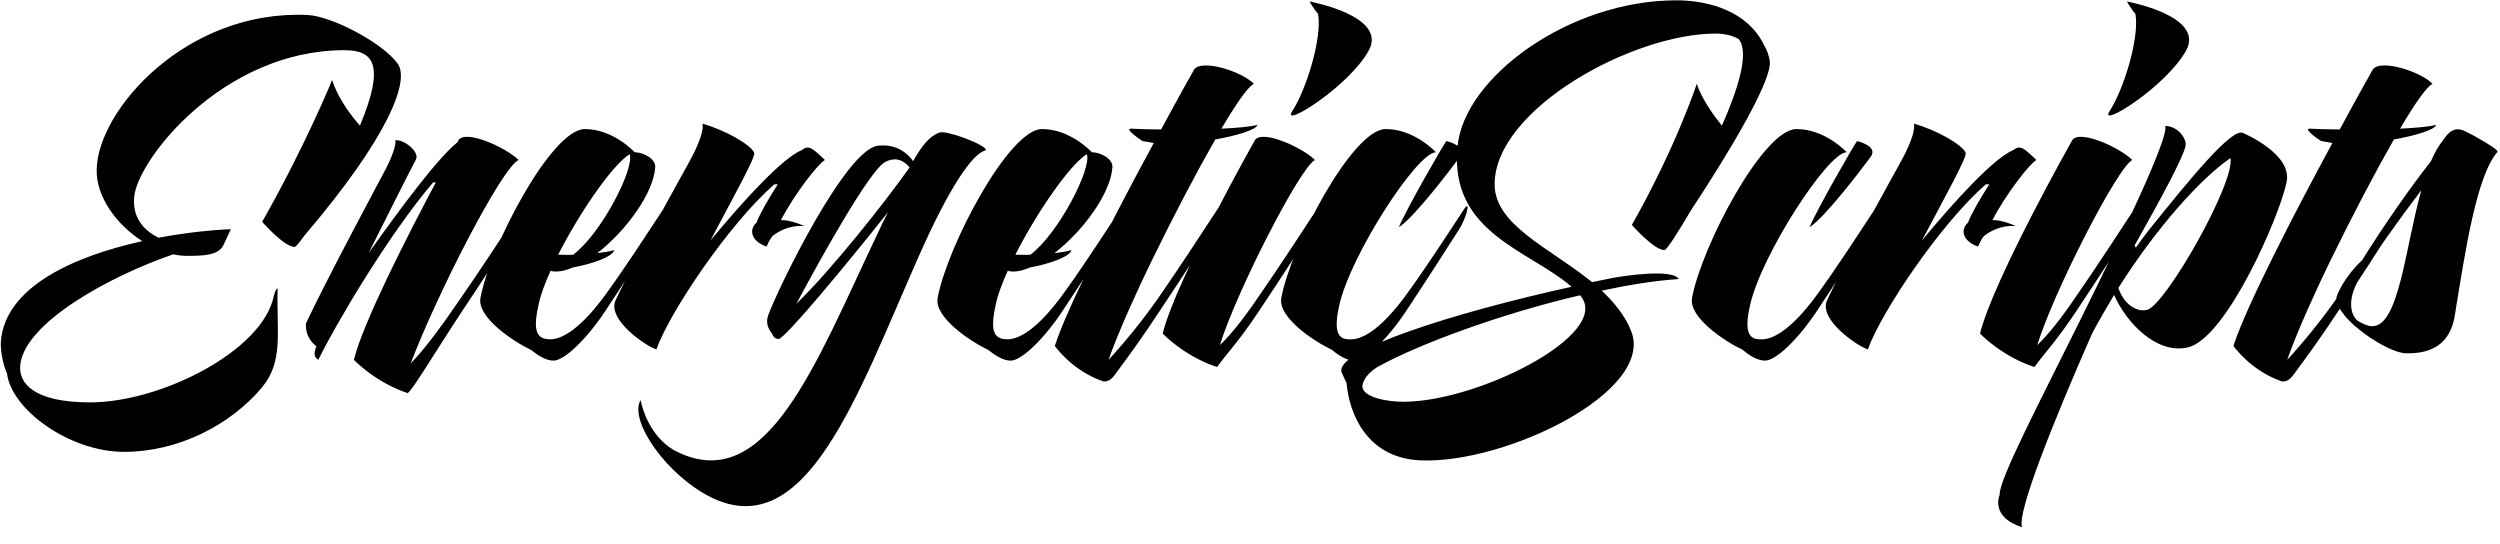 <?xml version="1.0" encoding="UTF-8"?>
<svg xmlns="http://www.w3.org/2000/svg" width="4112" height="895" viewBox="0 0 4112 895" fill="none">
  <path d="M431.189 364.878C431.189 364.878 467.433 406.209 484.601 406.209C486.509 406.209 492.232 399.214 500.498 387.769C640.387 223.717 674.724 131.517 653.74 104.175C628.306 69.839 545.644 26.6 506.221 24.692C307.196 15.155 160.948 180.478 159.041 278.401C157.769 323.547 191.47 369.329 234.072 396.671C124.069 420.833 7.706 471.066 1.348 562.63C0.712 576.619 4.527 598.874 11.521 614.135C18.516 673.27 113.895 743.215 204.187 743.215C294.479 743.215 379.684 698.069 430.553 637.662C466.797 594.423 454.716 546.098 456.624 475.517C455.988 472.974 452.808 476.789 450.265 486.963C432.461 576.619 265.23 661.825 148.231 661.825C54.124 661.825 31.233 629.396 33.141 602.054C38.227 532.109 179.388 454.534 284.941 418.29C293.207 420.198 300.838 420.833 309.104 420.833C336.446 420.833 358.065 419.562 366.967 404.301L379.684 376.959C347.891 378.231 305.925 382.682 260.779 390.948C235.98 378.867 217.54 357.247 220.719 324.183C225.17 264.412 365.695 82.556 566.627 82.556C614.317 82.556 634.029 106.083 592.062 206.549C581.252 194.467 557.089 165.218 546.28 131.517C546.28 131.517 503.677 237.07 431.189 364.878ZM650.109 230.711C652.016 236.434 646.294 257.417 628.49 289.21C628.49 289.21 531.839 469.795 503.225 532.109C501.953 550.549 511.491 562.63 520.393 569.625C516.578 579.163 515.306 586.793 523.573 591.88C549.643 537.832 638.027 387.133 712.423 300.02H716.874C670.456 387.133 596.697 531.473 582.072 591.88C582.072 591.88 617.044 628.76 670.456 646.564C678.087 642.749 715.602 579.163 758.841 513.669C797.628 455.806 835.144 397.307 846.59 378.231C859.307 359.155 866.937 326.726 855.492 343.894C836.416 373.144 792.542 440.545 757.569 490.778C726.412 536.56 697.162 575.983 675.543 597.603C720.689 479.333 825.606 275.857 852.948 263.14C833.237 243.428 767.743 212.907 754.39 230.075C754.39 230.075 753.118 231.983 752.482 233.891C719.418 260.597 659.011 341.987 606.234 416.382C639.935 349.617 673 282.852 683.809 263.14C691.44 249.787 664.098 228.804 650.109 230.711ZM904.701 558.179C886.261 557.543 874.816 549.913 885.626 502.224C888.805 485.691 896.435 465.344 906.609 443.089L905.973 445.632C916.783 448.175 928.864 445.632 942.217 439.909C974.01 434.187 1008.35 422.105 1010.25 411.296C1002.62 413.839 993.086 415.111 982.276 416.382C1029.33 380.138 1074.48 318.46 1077.66 275.857C1079.56 261.233 1057.94 250.423 1043.95 250.423C1042.68 249.151 1008.35 212.271 961.929 212.271C907.245 212.271 805.507 406.209 790.247 490.142C784.524 521.935 843.659 561.359 874.18 575.983C887.533 586.793 899.614 593.152 910.424 593.152C928.228 593.152 965.108 557.543 994.994 512.397C1022.97 470.431 1055.4 420.198 1082.11 378.231C1094.82 359.155 1102.45 326.726 1091.01 343.894C1057.94 394.127 1025.51 444.36 993.722 487.599C957.478 536.56 926.956 558.179 904.701 558.179ZM1035.69 253.602C1043.95 277.129 989.271 383.954 942.853 418.926C935.223 419.562 926.956 418.926 919.326 418.926H918.054C954.298 347.71 1008.35 270.135 1035.69 253.602ZM1155.29 203.369C1157.2 209.092 1155.29 226.896 1133.67 266.319C1133.67 266.319 1040.84 432.279 1012.22 494.593C998.868 526.386 1063.09 569.625 1079.62 574.712C1100.61 514.941 1198.53 368.693 1273.56 303.199H1279.28C1264.66 326.09 1250.03 350.889 1244.31 366.149L1243.67 366.785C1230.96 378.867 1236.68 397.307 1260.84 405.573C1262.11 403.029 1265.29 394.763 1270.38 388.405C1279.92 380.774 1298.36 369.965 1322.52 371.872C1323.79 371.872 1297.72 360.427 1284.37 362.334C1306.62 319.096 1346.05 268.863 1356.86 263.14C1338.42 245.972 1330.79 237.07 1319.34 246.608C1287.55 259.325 1224.6 327.998 1168.64 395.399C1207.43 321.639 1243.04 258.689 1240.5 251.059C1234.14 237.706 1193.44 214.179 1155.29 203.369ZM1169.97 818.246C1326.39 894.549 1410.32 649.743 1509.52 425.284C1561.02 308.286 1599.81 251.695 1621.43 247.244C1625.25 239.613 1557.21 213.543 1545.13 217.994C1529.87 223.717 1517.78 237.07 1501.89 265.048C1492.35 251.695 1474.55 236.434 1444.03 239.613C1390.61 245.972 1279.97 473.61 1263.44 518.756C1258.99 531.473 1264.08 541.647 1269.8 548.641C1271.71 553.728 1274.89 557.543 1280.61 557.543C1290.78 557.543 1391.88 435.458 1460.56 348.981C1454.2 361.698 1447.84 374.416 1440.85 389.676C1341.65 598.239 1260.9 815.067 1114.01 743.215C1082.22 727.954 1061.24 693.618 1053.61 658.009C1033.9 692.346 1096.85 782.002 1169.97 818.246ZM1309.86 499.68C1349.28 425.92 1430.04 280.308 1456.11 266.319C1470.73 258.689 1484.08 261.233 1496.17 275.221C1457.38 330.541 1367.72 443.724 1309.86 499.68ZM1656.68 558.179C1638.24 557.543 1626.8 549.913 1637.6 502.224C1640.78 485.691 1648.41 465.344 1658.59 443.089L1657.95 445.632C1668.76 448.175 1680.84 445.632 1694.2 439.909C1725.99 434.187 1760.33 422.105 1762.23 411.296C1754.6 413.839 1745.07 415.111 1734.26 416.382C1781.31 380.138 1826.46 318.46 1829.63 275.857C1831.54 261.233 1809.92 250.423 1795.93 250.423C1794.66 249.151 1760.33 212.271 1713.91 212.271C1659.22 212.271 1557.49 406.209 1542.23 490.142C1536.5 521.935 1595.64 561.359 1626.16 575.983C1639.51 586.793 1651.59 593.152 1662.4 593.152C1680.21 593.152 1717.09 557.543 1746.97 512.397C1774.95 470.431 1807.38 420.198 1834.09 378.231C1846.8 359.155 1854.43 326.726 1842.99 343.894C1809.92 394.127 1777.49 444.36 1745.7 487.599C1709.46 536.56 1678.94 558.179 1656.68 558.179ZM1787.67 253.602C1795.93 277.129 1741.25 383.954 1694.83 418.926C1687.2 419.562 1678.94 418.926 1671.31 418.926H1670.03C1706.28 347.71 1760.33 270.135 1787.67 253.602ZM1860.85 211.635C1847.5 211 1878.66 231.983 1879.29 231.983L1897.73 235.162C1837.32 346.438 1755.3 504.767 1734.95 568.989C1734.95 568.989 1762.93 609.684 1815.07 627.488C1825.24 628.124 1830.97 619.858 1833.51 616.678C1853.86 589.336 1883.74 548.006 1906 513.669C1944.79 455.806 1982.3 397.307 1993.75 378.231C2006.46 359.155 2014.09 326.726 2002.65 343.894C1983.57 373.144 1939.7 440.545 1904.73 490.778C1879.93 526.386 1848.13 565.174 1823.34 591.88C1839.87 544.19 1875.48 467.251 1893.92 429.736C1930.8 354.068 1968.31 282.852 1998.83 229.44C2033.81 223.081 2066.87 213.543 2068.14 205.277C2057.97 208.456 2034.44 210.364 2009.01 211.635C2033.81 169.669 2052.88 142.327 2062.42 137.876C2042.71 117.528 1977.85 97.181 1964.5 113.713C1964.5 113.713 1940.97 155.044 1909.81 212.907C1885.01 212.907 1860.85 211.635 1860.85 211.635ZM2002.01 603.325C2019.82 579.163 2039.53 558.815 2069.41 513.669C2108.2 455.806 2145.72 397.307 2157.16 378.231C2169.88 359.155 2177.51 326.726 2166.06 343.894C2146.99 373.144 2103.11 440.545 2068.14 490.778C2043.98 526.386 2023.63 551.185 2006.46 567.717C2033.17 480.604 2138.72 274.586 2162.88 263.14C2143.17 243.428 2077.68 212.907 2064.33 230.075C2064.33 230.075 1934.61 459.621 1912.36 548.641C1912.36 548.641 1947.33 585.521 2000.74 603.325H2002.01ZM2153.98 2.437C2153.98 2.437 2160.98 15.155 2167.97 22.785C2174.97 62.844 2148.26 148.049 2125.37 183.022C2106.29 212.271 2218.2 142.963 2251.27 83.192C2283.06 25.964 2153.98 2.437 2153.98 2.437ZM2190.76 575.348C2204.11 586.793 2216.83 593.152 2227.64 593.152C2245.44 593.152 2282.32 557.543 2312.21 512.397C2340.19 470.431 2372.61 420.198 2399.32 378.231C2412.04 359.155 2419.67 326.726 2408.22 343.894C2375.16 394.127 2342.73 444.36 2310.94 487.599C2274.69 536.56 2244.17 558.179 2221.92 558.179H2218.74C2203.48 557.543 2192.03 549.913 2202.84 502.224C2220.64 420.833 2330.65 250.423 2361.81 250.423C2361.81 250.423 2326.83 212.271 2279.14 212.271C2224.46 212.271 2122.72 406.209 2107.46 490.142C2101.74 521.935 2160.87 561.359 2190.76 575.348ZM2300.76 373.78C2326.2 357.883 2388.51 275.221 2401.23 258.053C2414.58 240.249 2378.97 231.983 2378.97 231.983C2373.89 238.342 2313.48 343.259 2300.76 373.78ZM2684.08 369.965C2684.08 369.965 2720.33 411.296 2737.49 411.296C2741.95 411.296 2761.02 380.138 2781.37 345.802C2798.54 319.732 2908.54 153.136 2911.08 104.811V102.267C2910.45 93.365 2906.63 82.556 2900.27 71.746C2874.2 20.241 2813.8 0.53 2757.21 0.53C2581.07 0.53 2408.12 127.066 2397.31 240.885C2383.32 383.318 2515.58 411.296 2584.89 471.702C2390.95 514.305 2190.02 577.891 2207.19 613.499L2214.82 630.032C2219.27 679.629 2247.25 752.753 2335.63 757.204C2475.52 763.562 2722.87 644.02 2682.81 544.19C2672.64 518.756 2654.83 497.137 2634.48 478.061C2678.99 468.523 2722.23 461.529 2761.02 458.985C2752.12 441.817 2671.36 453.262 2649.75 457.713L2618.59 464.072C2549.92 408.116 2458.35 370.601 2458.35 303.199C2458.35 179.842 2684.72 55.214 2822.06 55.214C2836.69 55.214 2849.41 58.393 2859.58 64.116C2878.66 86.371 2857.04 150.593 2832.24 206.549C2819.52 191.288 2798.54 162.038 2790.91 137.876C2790.91 137.876 2756.57 242.157 2684.08 369.965ZM2298.75 660.553C2265.05 658.645 2239.62 648.471 2240.89 634.483C2241.52 630.667 2243.43 617.95 2265.05 603.961C2332.45 566.445 2467.89 516.213 2598.88 485.691C2655.47 549.913 2420.2 666.911 2298.75 660.553ZM2866.36 575.348C2879.71 586.793 2892.43 593.152 2903.24 593.152C2921.04 593.152 2957.92 557.543 2987.81 512.397C3015.79 470.431 3048.22 420.198 3074.92 378.231C3087.64 359.155 3095.27 326.726 3083.82 343.894C3050.76 394.127 3018.33 444.36 2986.54 487.599C2950.29 536.56 2919.77 558.179 2897.52 558.179H2894.34C2879.08 557.543 2867.63 549.913 2878.44 502.224C2896.25 420.833 3006.25 250.423 3037.41 250.423C3037.41 250.423 3002.43 212.271 2954.74 212.271C2900.06 212.271 2798.32 406.209 2783.06 490.142C2777.34 521.935 2836.47 561.359 2866.36 575.348ZM2976.36 373.78C3001.8 357.883 3064.11 275.221 3076.83 258.053C3090.18 240.249 3054.57 231.983 3054.57 231.983C3049.49 238.342 2989.08 343.259 2976.36 373.78ZM3147.94 203.369C3149.85 209.092 3147.94 226.896 3126.32 266.319C3126.32 266.319 3033.49 432.279 3004.87 494.593C2991.52 526.386 3055.74 569.625 3072.27 574.712C3093.26 514.941 3191.18 368.693 3266.21 303.199H3271.93C3257.31 326.09 3242.69 350.889 3236.96 366.149L3236.33 366.785C3223.61 378.867 3229.33 397.307 3253.49 405.573C3254.77 403.029 3257.95 394.763 3263.03 388.405C3272.57 380.774 3291.01 369.965 3315.17 371.872C3316.44 371.872 3290.37 360.427 3277.02 362.334C3299.28 319.096 3338.7 268.863 3349.51 263.14C3331.07 245.972 3323.44 237.07 3311.99 246.608C3280.2 259.325 3217.25 327.998 3161.29 395.399C3200.08 321.639 3235.69 258.689 3233.15 251.059C3226.79 237.706 3186.09 214.179 3147.94 203.369ZM3346.39 603.325C3364.19 579.163 3383.9 558.815 3413.79 513.669C3452.57 455.806 3490.09 397.307 3501.53 378.231C3514.25 359.155 3521.88 326.726 3510.44 343.894C3491.36 373.144 3447.49 440.545 3412.51 490.778C3388.35 526.386 3368 551.185 3350.84 567.717C3377.54 480.604 3483.09 274.586 3507.26 263.14C3487.55 243.428 3422.05 212.907 3408.7 230.075C3408.7 230.075 3278.98 459.621 3256.73 548.641C3256.73 548.641 3291.7 585.521 3345.11 603.325H3346.39ZM3498.36 2.437C3498.36 2.437 3505.35 15.155 3512.34 22.785C3519.34 62.844 3492.63 148.049 3469.74 183.022C3450.67 212.271 3562.58 142.963 3595.64 83.192C3627.44 25.964 3498.36 2.437 3498.36 2.437ZM3689.01 218.63C3670.57 210.364 3602.53 293.661 3535.13 377.595C3528.14 386.497 3520.51 396.671 3512.88 407.48L3510.97 403.665C3555.48 324.819 3591.09 258.689 3594.9 239.613C3596.81 228.168 3582.18 207.184 3561.2 207.184C3568.83 222.445 3495.07 378.231 3421.31 527.022C3355.18 660.553 3287.78 788.997 3289.05 813.795C3289.05 813.795 3272.52 850.039 3325.93 867.207C3317.03 844.316 3376.17 696.161 3441.02 548.641C3452.47 527.022 3465.19 505.403 3477.27 485.055C3496.98 530.201 3546.58 582.978 3598.08 571.532C3661.67 557.543 3749.42 355.976 3760.86 300.02C3771.67 252.966 3689.01 218.63 3689.01 218.63ZM3668.66 259.961C3676.29 300.656 3563.74 498.408 3532.59 509.218C3520.51 513.669 3495.71 506.675 3484.26 473.61C3547.85 373.144 3619.7 293.661 3668.66 259.961ZM3799.48 211.635C3786.13 211 3817.28 231.983 3817.92 231.983L3836.36 235.162C3775.95 346.438 3693.93 504.767 3673.58 568.989C3673.58 568.989 3701.56 609.684 3753.7 627.488C3763.87 628.124 3769.59 619.858 3772.14 616.678C3792.49 589.336 3822.37 548.006 3844.63 513.669C3883.41 455.806 3920.93 397.307 3932.37 378.231C3945.09 359.155 3952.72 326.726 3941.28 343.894C3922.2 373.144 3878.33 440.545 3843.35 490.778C3818.56 526.386 3786.76 565.174 3761.96 591.88C3778.5 544.19 3814.1 467.251 3832.54 429.736C3869.42 354.068 3906.94 282.852 3937.46 229.44C3972.43 223.081 4005.5 213.543 4006.77 205.277C3996.6 208.456 3973.07 210.364 3947.64 211.635C3972.43 169.669 3991.51 142.327 4001.05 137.876C3981.34 117.528 3916.48 97.181 3903.13 113.713C3903.13 113.713 3879.6 155.044 3848.44 212.907C3823.64 212.907 3799.48 211.635 3799.48 211.635ZM4055.1 216.086C4032.21 204.005 4021.4 227.532 4018.22 230.711C4010.59 240.249 4004.23 251.695 3998.5 265.048C3964.17 308.922 3923.47 366.785 3885.32 427.828C3856.71 454.534 3842.08 486.327 3842.72 491.414C3845.26 527.022 3928.56 581.07 3957.17 581.07C4020.12 582.978 4034.75 544.19 4038.56 513.033C4054.46 416.382 4072.9 289.846 4107.87 249.787C4111.05 245.972 4062.73 219.266 4055.1 216.086ZM3901.85 536.56C3895.5 536.56 3887.86 533.381 3878.96 528.294C3870.7 523.207 3857.34 500.952 3878.33 462.164L3879.6 460.257C3903.76 420.198 3944.46 362.97 3982.61 312.737C3955.9 408.752 3945.73 536.56 3901.85 536.56Z" fill="black"></path>
</svg>
